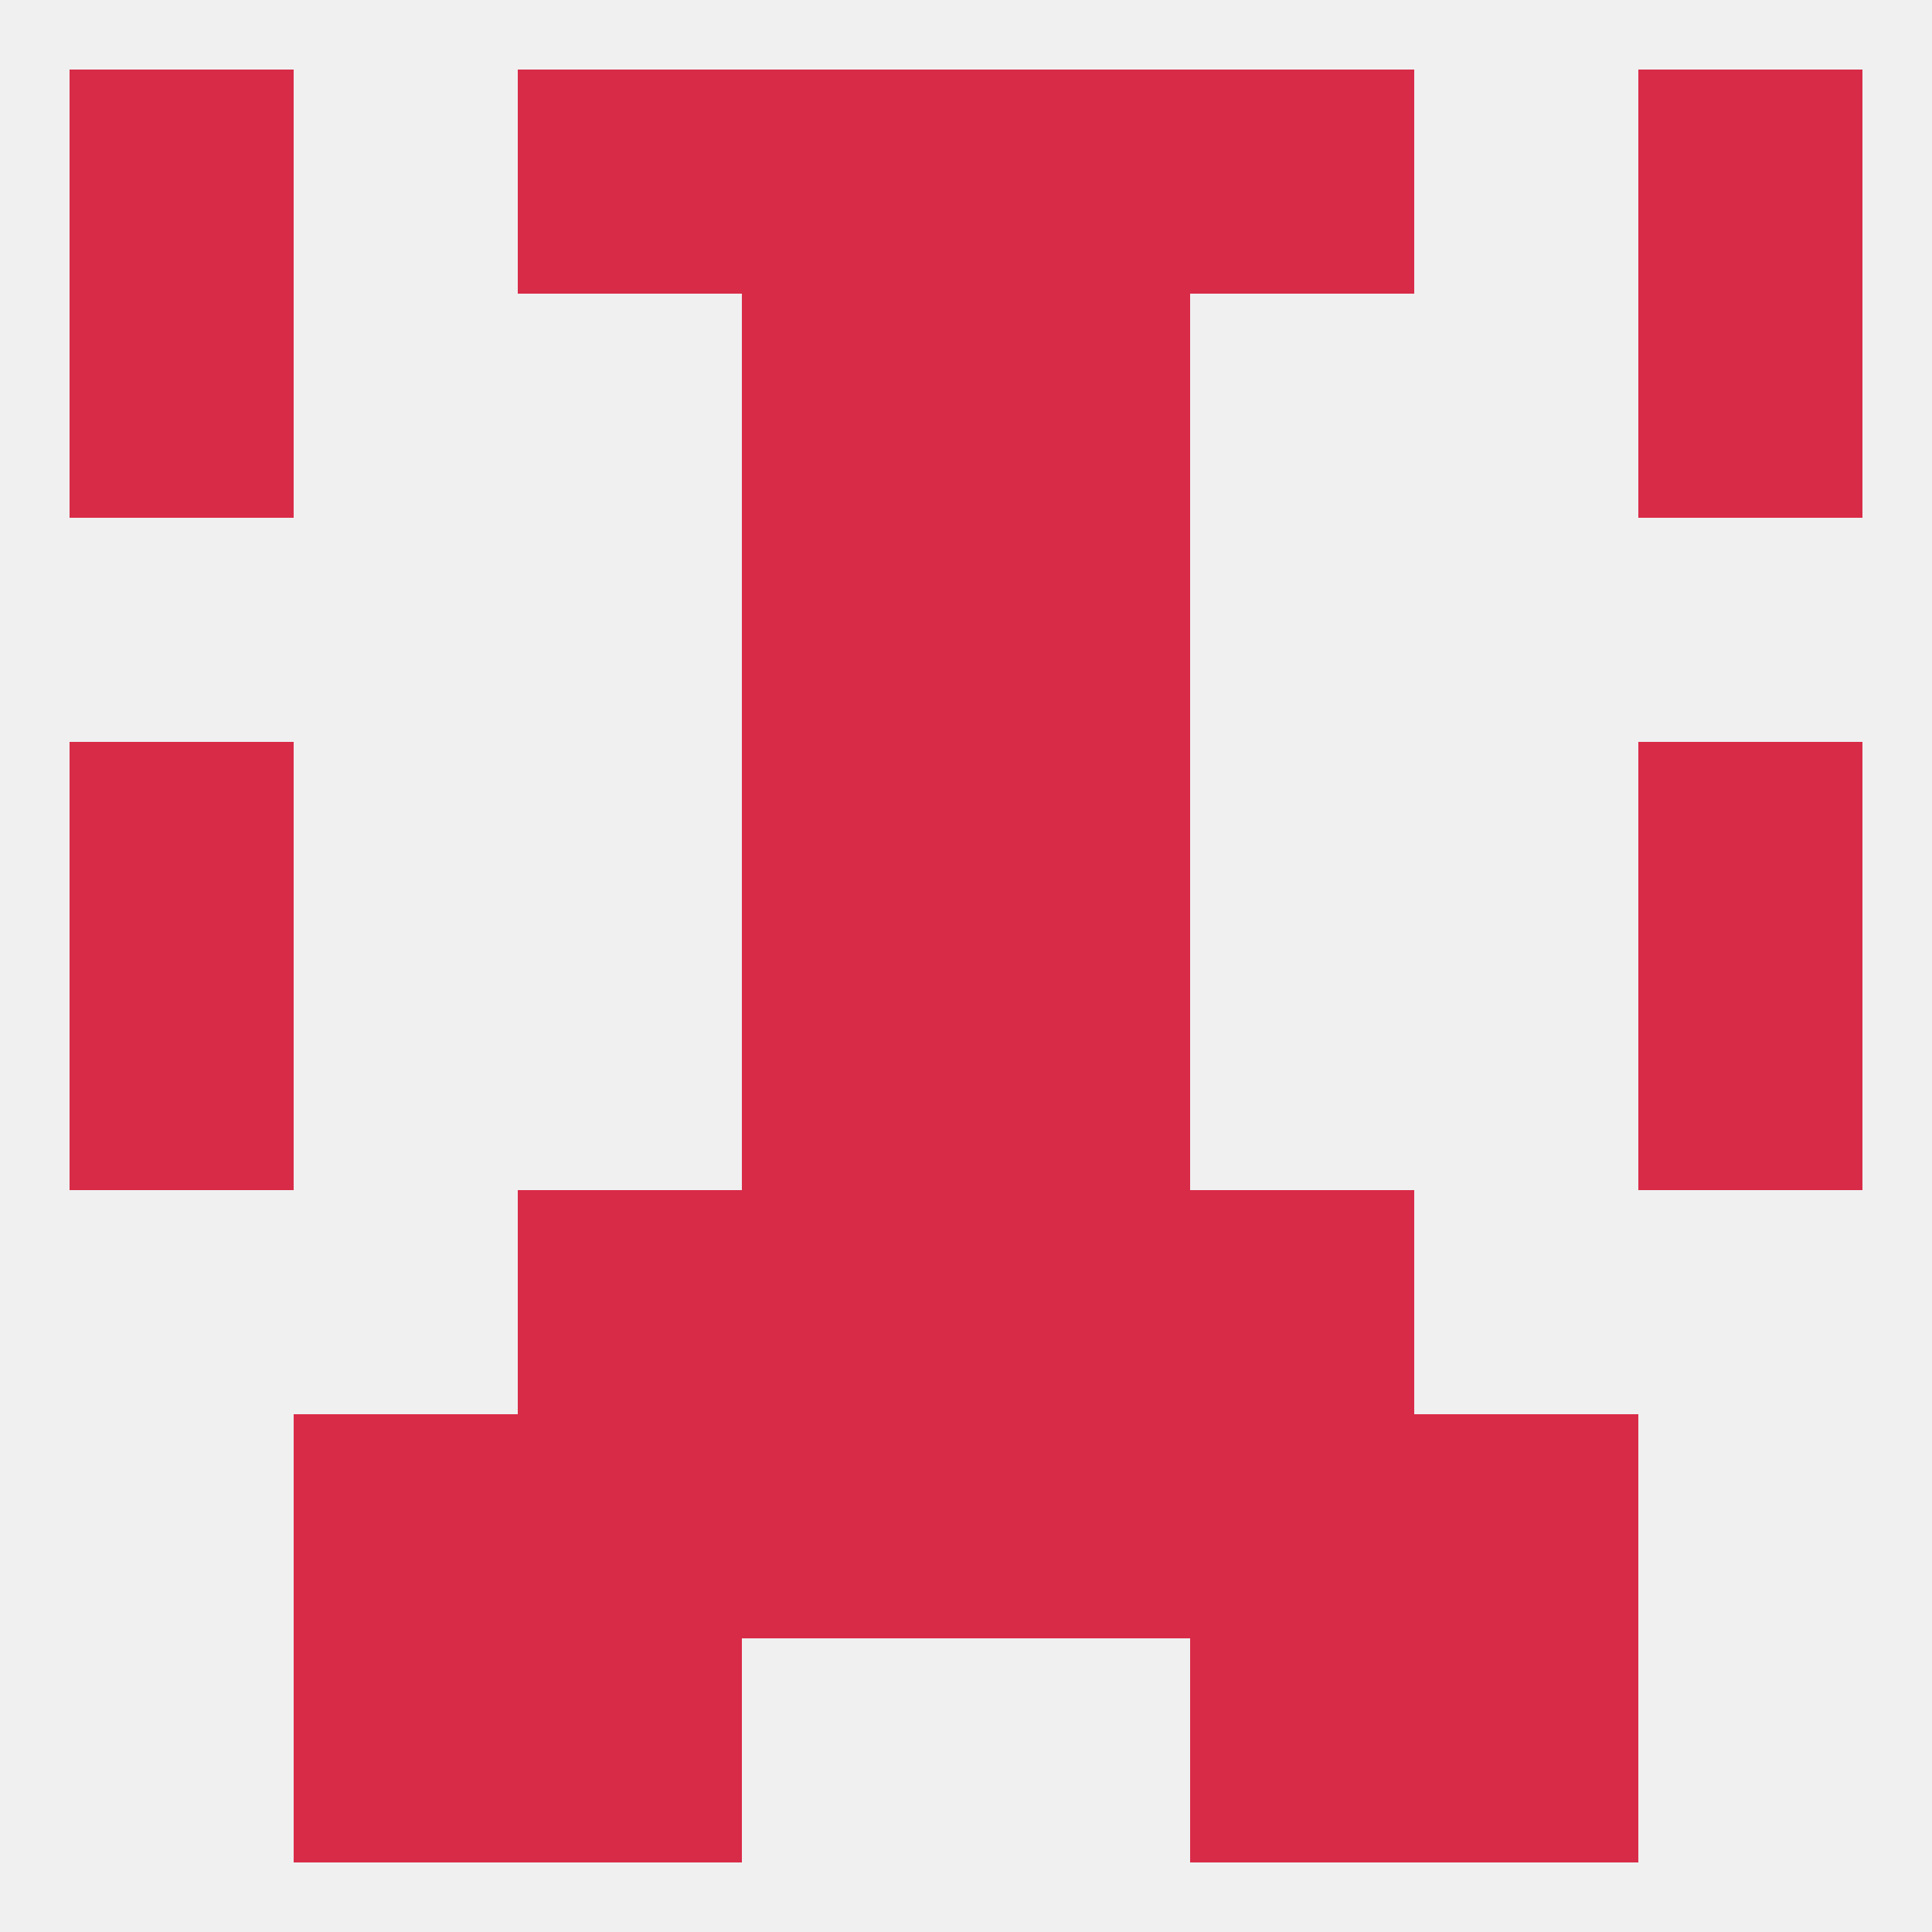 
<!--   <?xml version="1.0"?> -->
<svg version="1.1" baseprofile="full" xmlns="http://www.w3.org/2000/svg" xmlns:xlink="http://www.w3.org/1999/xlink" xmlns:ev="http://www.w3.org/2001/xml-events" width="250" height="250" viewBox="0 0 250 250" >
	<rect width="100%" height="100%" fill="rgba(240,240,240,255)"/>

	<rect x="67" y="212" width="29" height="29" fill="rgba(216,43,72,255)"/>
	<rect x="154" y="212" width="29" height="29" fill="rgba(216,43,72,255)"/>
	<rect x="38" y="212" width="29" height="29" fill="rgba(216,43,72,255)"/>
	<rect x="183" y="212" width="29" height="29" fill="rgba(216,43,72,255)"/>
	<rect x="125" y="125" width="29" height="29" fill="rgba(216,43,72,255)"/>
	<rect x="9" y="125" width="29" height="29" fill="rgba(216,43,72,255)"/>
	<rect x="212" y="125" width="29" height="29" fill="rgba(216,43,72,255)"/>
	<rect x="96" y="125" width="29" height="29" fill="rgba(216,43,72,255)"/>
	<rect x="96" y="154" width="29" height="29" fill="rgba(216,43,72,255)"/>
	<rect x="125" y="154" width="29" height="29" fill="rgba(216,43,72,255)"/>
	<rect x="67" y="154" width="29" height="29" fill="rgba(216,43,72,255)"/>
	<rect x="154" y="154" width="29" height="29" fill="rgba(216,43,72,255)"/>
	<rect x="96" y="183" width="29" height="29" fill="rgba(216,43,72,255)"/>
	<rect x="125" y="183" width="29" height="29" fill="rgba(216,43,72,255)"/>
	<rect x="67" y="183" width="29" height="29" fill="rgba(216,43,72,255)"/>
	<rect x="154" y="183" width="29" height="29" fill="rgba(216,43,72,255)"/>
	<rect x="38" y="183" width="29" height="29" fill="rgba(216,43,72,255)"/>
	<rect x="183" y="183" width="29" height="29" fill="rgba(216,43,72,255)"/>
	<rect x="9" y="96" width="29" height="29" fill="rgba(216,43,72,255)"/>
	<rect x="212" y="96" width="29" height="29" fill="rgba(216,43,72,255)"/>
	<rect x="96" y="96" width="29" height="29" fill="rgba(216,43,72,255)"/>
	<rect x="125" y="96" width="29" height="29" fill="rgba(216,43,72,255)"/>
	<rect x="96" y="67" width="29" height="29" fill="rgba(216,43,72,255)"/>
	<rect x="125" y="67" width="29" height="29" fill="rgba(216,43,72,255)"/>
	<rect x="212" y="38" width="29" height="29" fill="rgba(216,43,72,255)"/>
	<rect x="96" y="38" width="29" height="29" fill="rgba(216,43,72,255)"/>
	<rect x="125" y="38" width="29" height="29" fill="rgba(216,43,72,255)"/>
	<rect x="9" y="38" width="29" height="29" fill="rgba(216,43,72,255)"/>
	<rect x="67" y="9" width="29" height="29" fill="rgba(216,43,72,255)"/>
	<rect x="154" y="9" width="29" height="29" fill="rgba(216,43,72,255)"/>
	<rect x="9" y="9" width="29" height="29" fill="rgba(216,43,72,255)"/>
	<rect x="212" y="9" width="29" height="29" fill="rgba(216,43,72,255)"/>
	<rect x="96" y="9" width="29" height="29" fill="rgba(216,43,72,255)"/>
	<rect x="125" y="9" width="29" height="29" fill="rgba(216,43,72,255)"/>
</svg>